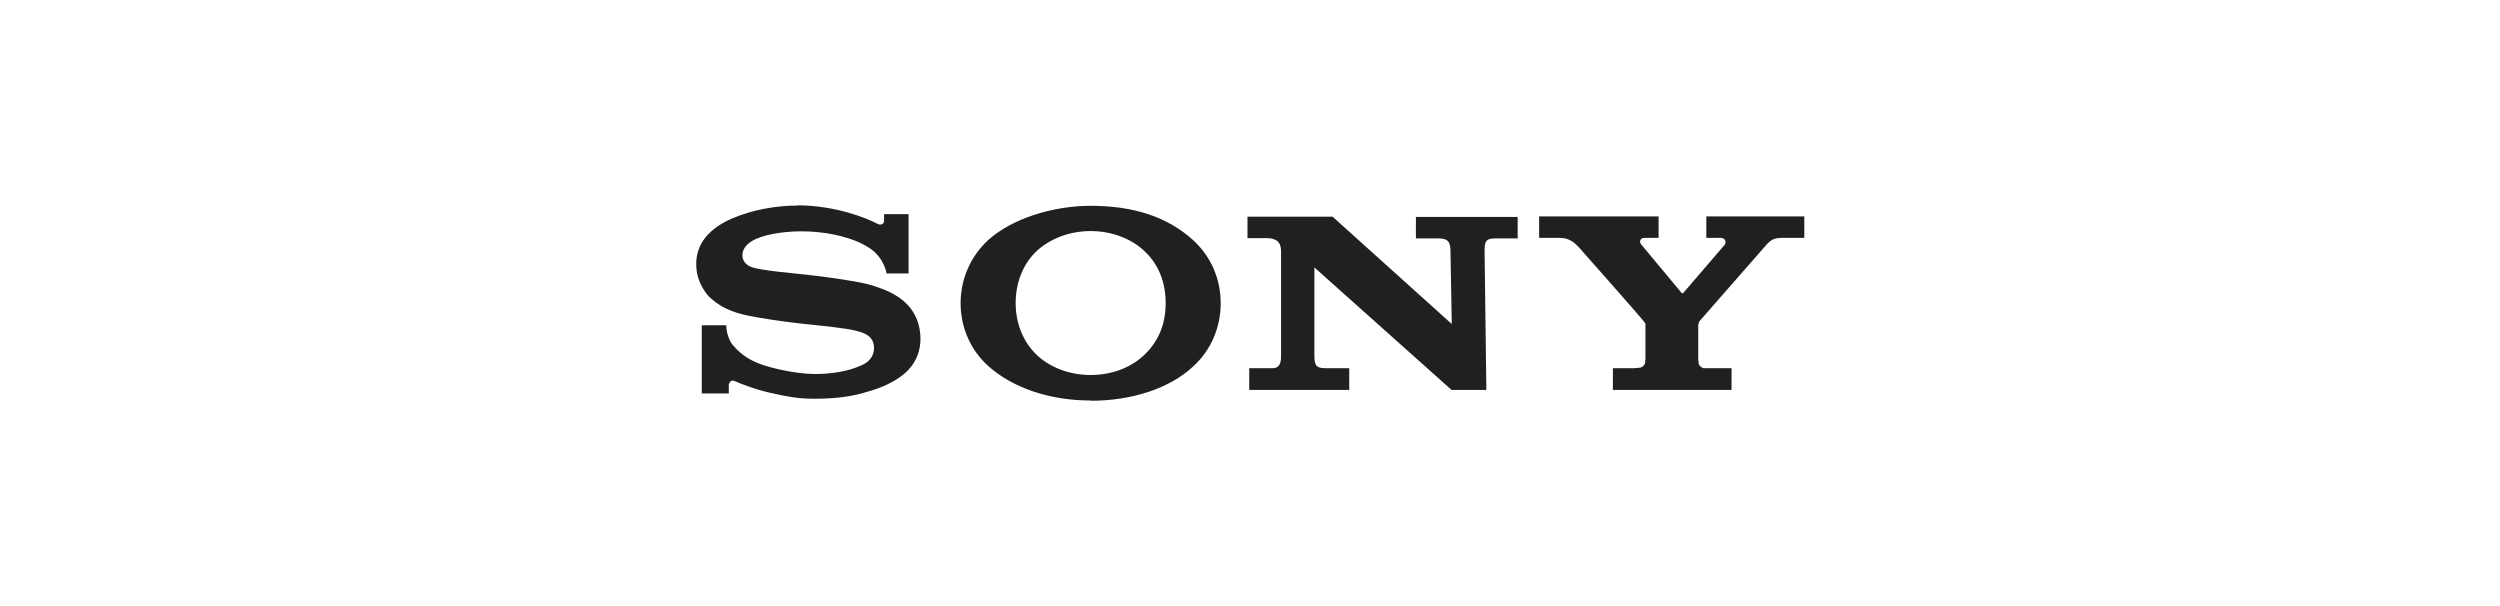 <svg viewBox="0 0 99 24" height="24" width="99" xmlns="http://www.w3.org/2000/svg" id="Layer_2">
  <defs>
    <style>
      .cls-1 {
        fill: #221f1f;
      }
    </style>
  </defs>
  <path d="M63.87,14.58v.86h4.7v-.86h-1.12c-.09-.04-.16-.1-.18-.17l-.02-.19v-1.36l.04-.13c.06-.07,2.5-2.85,2.61-2.98.23-.27.36-.33.68-.33h.87v-.85h-3.88v.85h.58c.17,0,.22.17.15.27l-1.65,1.92h-.05s-1.6-1.92-1.6-1.92c-.12-.14-.02-.27.11-.27h.57v-.85h-4.73v.85h.84c.37,0,.6.23.74.38.11.12,2.52,2.85,2.57,2.93.06.08.06.09.06.12v1.36l-.02.19c-.04.07-.09.14-.19.16l-.24.02h-.84ZM49.4,8.57v.86h.75c.54,0,.58.3.58.56v4.02c0,.24.01.57-.33.57h-.93v.86h3.96v-.86h-.97c-.38,0-.41-.17-.41-.55v-3.44l5.43,4.85h1.38l-.07-5.47c0-.4.03-.53.44-.53h.87v-.85h-4.03v.85h.89c.4,0,.48.16.48.53l.05,2.86-4.72-4.25h-3.37ZM31.58,8.14c-.85,0-1.82.17-2.63.53-.76.34-1.38.89-1.38,1.79,0,.81.52,1.29.5,1.28.22.2.58.55,1.51.75.41.09,1.3.23,2.19.33.88.09,1.74.18,2.09.27.28.07.75.17.75.69s-.49.69-.58.72c-.09.04-.68.31-1.75.31-.79,0-1.73-.24-2.08-.36-.39-.14-.81-.33-1.2-.81-.1-.12-.24-.44-.24-.76h-.97v2.7h1.07v-.36s.06-.21.23-.13c.22.1.88.36,1.57.5.56.12.92.2,1.62.2,1.15,0,1.76-.18,2.18-.31.41-.12.9-.32,1.3-.64.22-.17.69-.62.69-1.42s-.41-1.26-.56-1.4c-.2-.2-.44-.35-.69-.47-.22-.1-.57-.23-.85-.3-.56-.14-1.81-.31-2.4-.37-.63-.07-1.72-.16-2.15-.29-.13-.04-.4-.17-.4-.48,0-.22.13-.41.37-.56.38-.24,1.17-.39,1.97-.39.96,0,1.77.21,2.29.44.18.09.38.19.55.33.18.15.44.46.53.9h.87v-2.35h-.97v.27c0,.09-.09.2-.27.11-.43-.23-1.65-.72-3.15-.73M43.19,15.86c-1.59,0-3.06-.48-4.05-1.36-.74-.67-1.1-1.57-1.1-2.5s.38-1.84,1.1-2.5c.92-.83,2.53-1.35,4.05-1.35,1.69,0,3.03.43,4.06,1.36.73.67,1.09,1.57,1.09,2.5s-.37,1.85-1.09,2.5c-.95.89-2.46,1.36-4.06,1.36v-1.02c.85,0,1.63-.3,2.17-.84.54-.54.8-1.2.8-2.01s-.27-1.5-.8-2.02c-.54-.53-1.34-.83-2.17-.83s-1.63.3-2.18.83c-.52.52-.79,1.24-.79,2.02s.28,1.5.79,2.01c.54.54,1.34.84,2.18.84" class="cls-1" id="path74653"></path>
</svg>